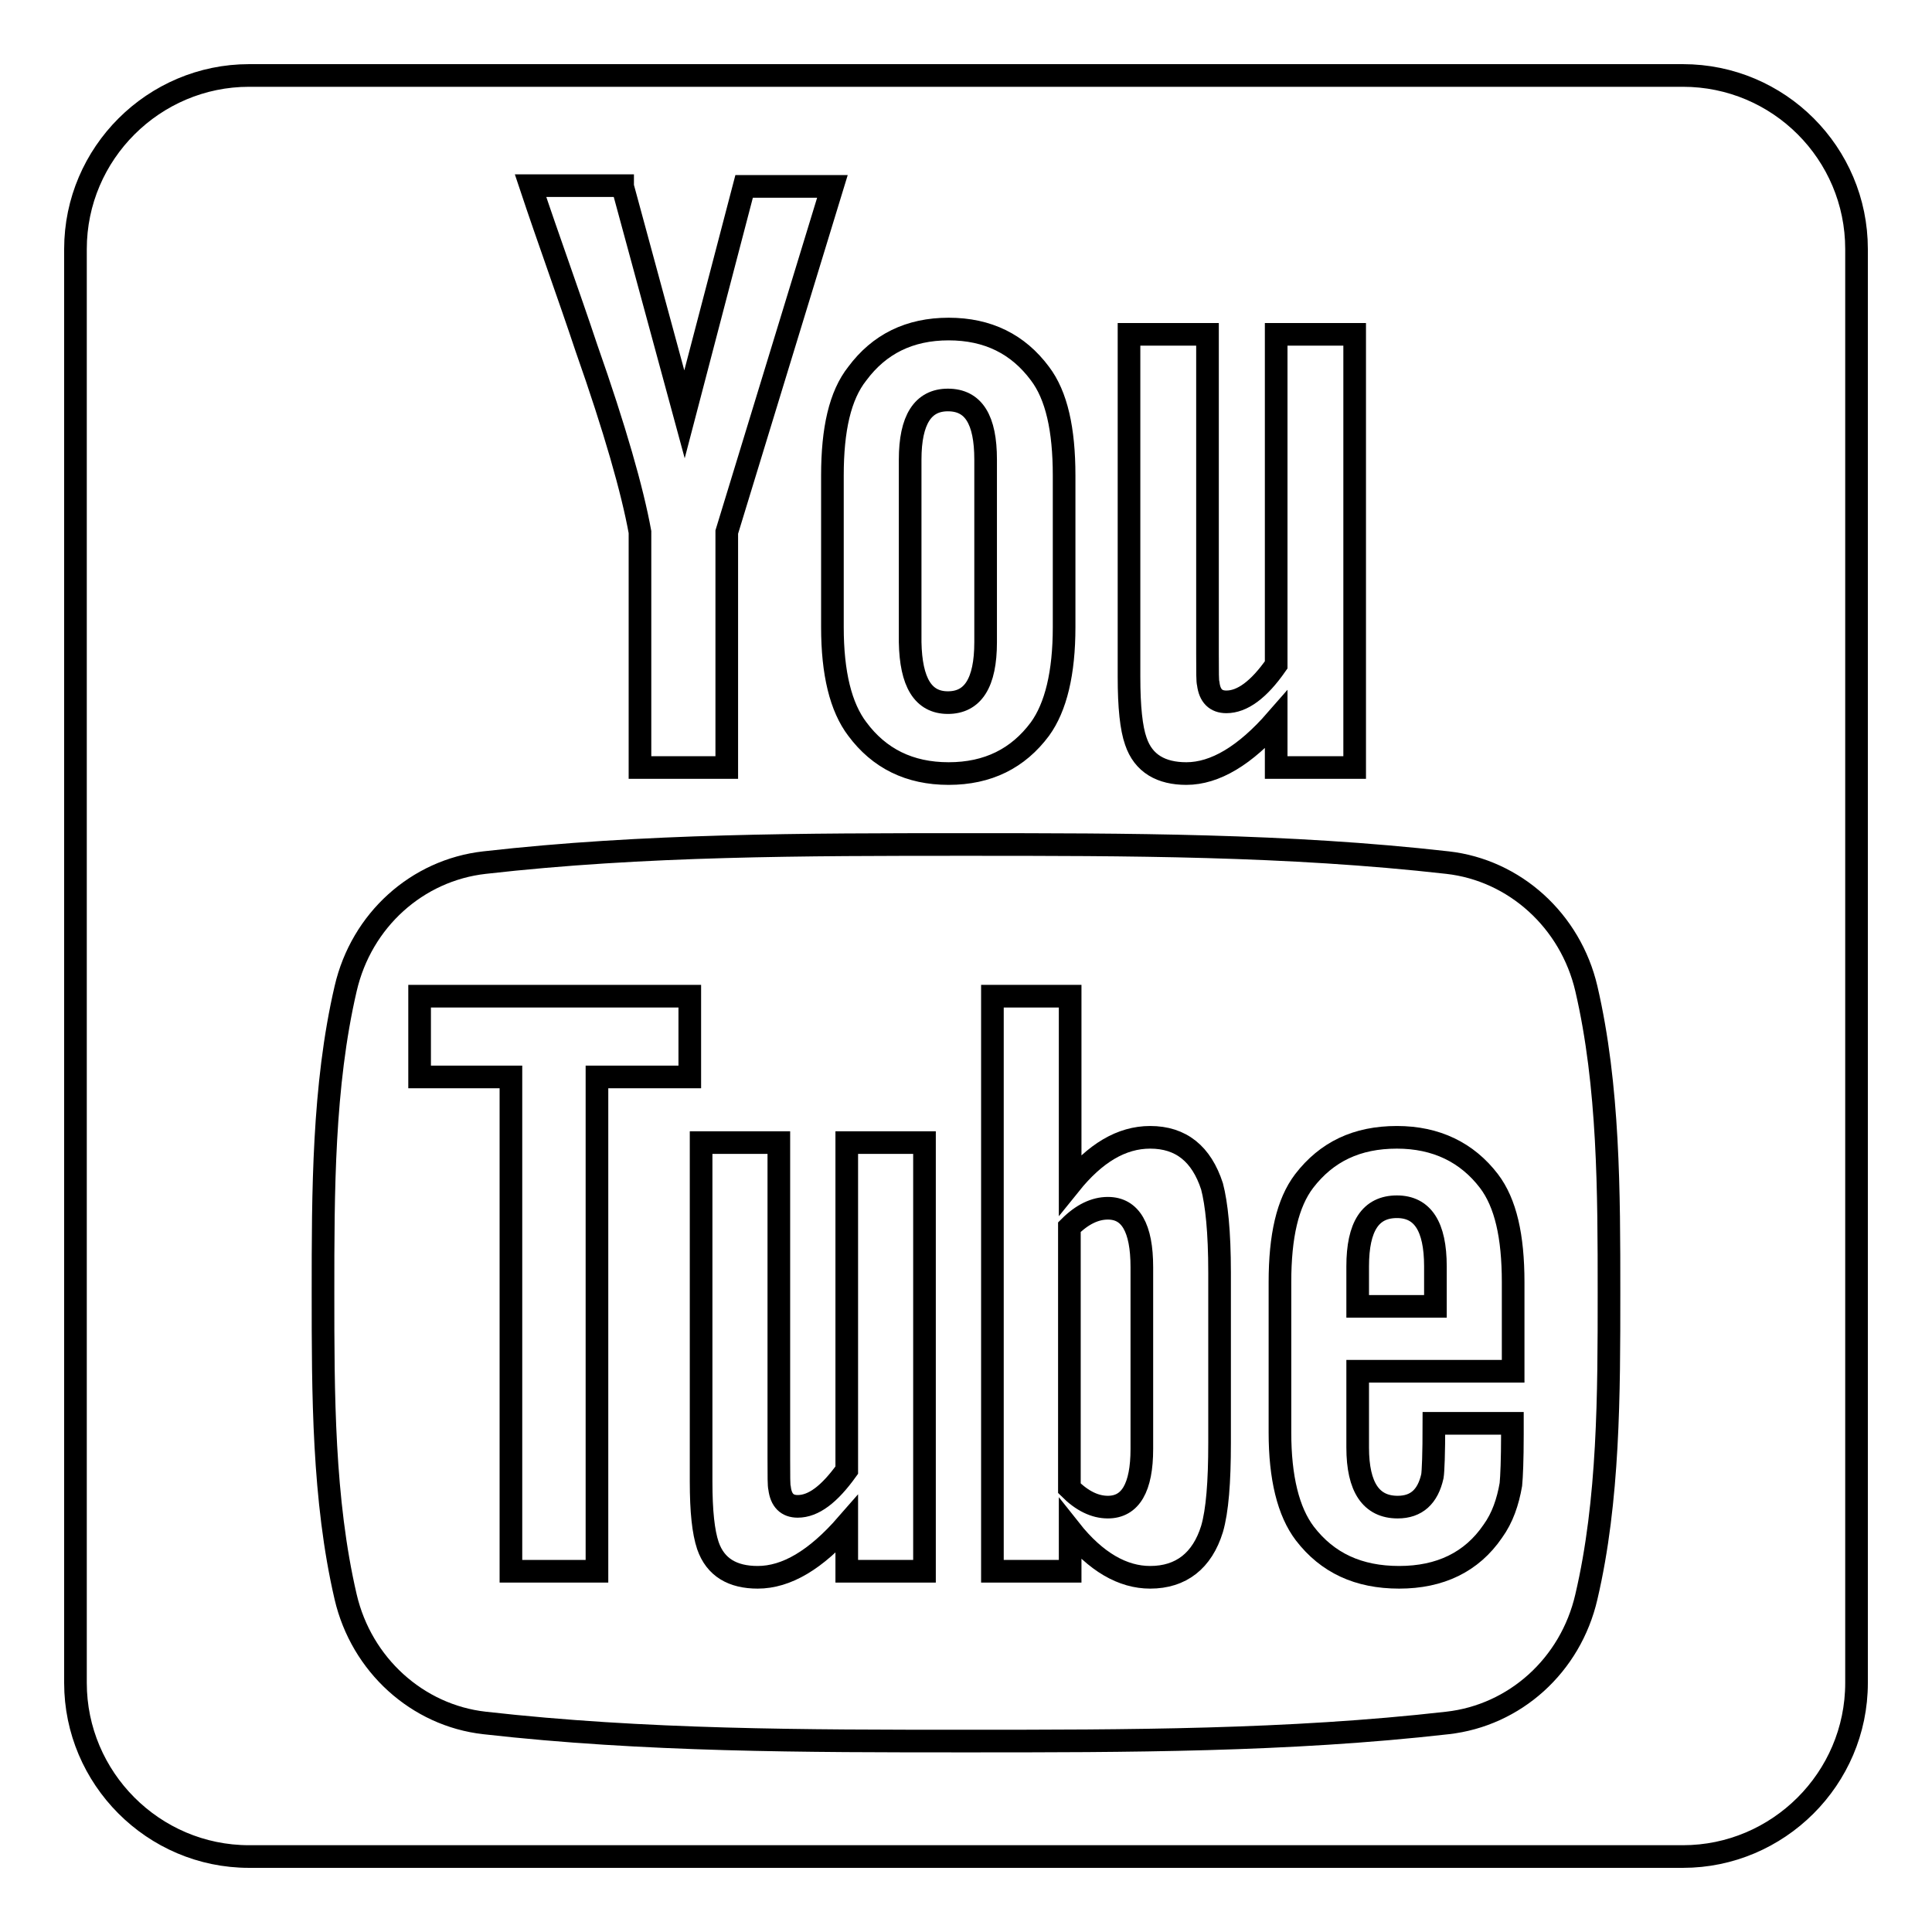 <?xml version="1.0" encoding="utf-8"?>
<!-- Svg Vector Icons : http://www.onlinewebfonts.com/icon -->
<!DOCTYPE svg PUBLIC "-//W3C//DTD SVG 1.1//EN" "http://www.w3.org/Graphics/SVG/1.1/DTD/svg11.dtd">
<svg version="1.1" xmlns="http://www.w3.org/2000/svg" xmlns:xlink="http://www.w3.org/1999/xlink" x="0px" y="0px" viewBox="0 0 256 256" enable-background="new 0 0 256 256" xml:space="preserve">
<g><g><path stroke-width="3" fill-opacity="0" stroke="#000000"  d="M112.2,194.8c-2.3,3.2-4.4,4.8-6.5,4.8c-1.4,0-2.2-0.8-2.4-2.4c-0.1-0.3-0.1-1.6-0.1-4v-41.8H92.9v44.9c0,4,0.3,6.7,0.9,8.5c1,2.9,3.3,4.2,6.6,4.2c3.8,0,7.7-2.3,11.8-7v6.2h10.3v-56.8h-10.3V194.8z"/><path stroke-width="3" fill-opacity="0" stroke="#000000"  d="M55.6,142.7h12.1v65.5h11.4v-65.5h12.3V132H55.6V142.7z"/><path stroke-width="3" fill-opacity="0" stroke="#000000"  d="M125.6,93.1c3.3,0,5-2.6,5-8V60.9c0-5.3-1.6-7.9-5-7.9c-3.3,0-5,2.6-5,7.9v24.2C120.7,90.4,122.3,93.1,125.6,93.1z"/><path stroke-width="3" fill-opacity="0" stroke="#000000"  d="M152.4,150.7c-3.8,0-7.3,2.1-10.6,6.2V132h-10.3v76.2h10.3v-5.5c3.4,4.3,7,6.3,10.6,6.3c4.1,0,6.9-2.2,8.2-6.4c0.7-2.4,1-6.2,1-11.4v-22.6c0-5.4-0.4-9.1-1-11.4C159.2,152.9,156.5,150.7,152.4,150.7z M151.3,192c0,5.1-1.5,7.7-4.5,7.7c-1.7,0-3.4-0.8-5.1-2.5v-34.6c1.7-1.7,3.4-2.5,5.1-2.5c3,0,4.5,2.6,4.5,7.8V192z"/><path stroke-width="3" fill-opacity="0" stroke="#000000"  d="M185.1,150.7c-5.3,0-9.3,1.9-12.3,5.8c-2.2,2.9-3.2,7.3-3.2,13.4v19.9c0,6,1.1,10.5,3.3,13.4c3,3.9,7.1,5.8,12.5,5.8s9.6-2,12.4-6.1c1.3-1.8,2-3.9,2.4-6.2c0.1-1,0.2-3.3,0.2-6.6v-1.5H190c0,4.1-0.1,6.4-0.2,7c-0.6,2.7-2.1,4.1-4.6,4.1c-3.5,0-5.3-2.6-5.3-7.9v-10.1h20.6v-11.8c0-6.1-1-10.5-3.2-13.4C194.4,152.7,190.3,150.7,185.1,150.7z M190.2,173.1h-10.3v-5.3c0-5.3,1.7-7.9,5.2-7.9c3.4,0,5.1,2.6,5.1,7.9V173.1z"/><path stroke-width="3" fill-opacity="0" stroke="#000000"  d="M223,10H33c-12.6,0-23,10.3-23,23V223c0,12.6,10.3,23,23,23H223c12.6,0,23-10.3,23-23V33C246,20.3,235.7,10,223,10z M149.6,44.3H160v42.3c0,2.5,0,3.7,0.1,4c0.2,1.6,1,2.4,2.4,2.4c2.1,0,4.3-1.6,6.6-4.9V44.3h10.4v57.4h-10.4v-6.3c-4.1,4.7-8.1,7.1-11.9,7.1c-3.3,0-5.7-1.3-6.7-4.3c-0.6-1.7-0.9-4.5-0.9-8.5L149.6,44.3L149.6,44.3z M110.3,63c0-6.1,1-10.6,3.3-13.5c2.9-3.9,6.9-5.9,12.1-5.9c5.2,0,9.2,2,12.1,5.9c2.2,2.9,3.2,7.4,3.2,13.5v20.1c0,6.1-1.1,10.6-3.2,13.5c-2.9,3.9-6.9,5.9-12.1,5.9c-5.2,0-9.2-2-12.1-5.9c-2.2-2.9-3.3-7.4-3.3-13.5V63z M82.5,24.7l8.2,30.2l7.9-30.2h11.7L96.3,70.5v31.2H84.8V70.5c-1-5.5-3.3-13.6-7.1-24.4c-2.4-7.2-5-14.3-7.4-21.5H82.5z M210.2,211.6c-2.1,9.1-9.5,15.7-18.4,16.7c-21.1,2.4-42.5,2.4-63.8,2.4c-21.3,0-42.6,0-63.8-2.4c-8.9-1-16.3-7.7-18.4-16.7c-3-12.9-3-27-3-40.3s0-27.4,3-40.3c2.1-9.1,9.5-15.7,18.4-16.7c21.1-2.4,42.5-2.4,63.8-2.4c21.3,0,42.6,0,63.8,2.4c8.9,1,16.3,7.7,18.4,16.7c3,12.9,3,27,3,40.3C213.2,184.7,213.2,198.8,210.2,211.6z"/></g></g>
</svg>